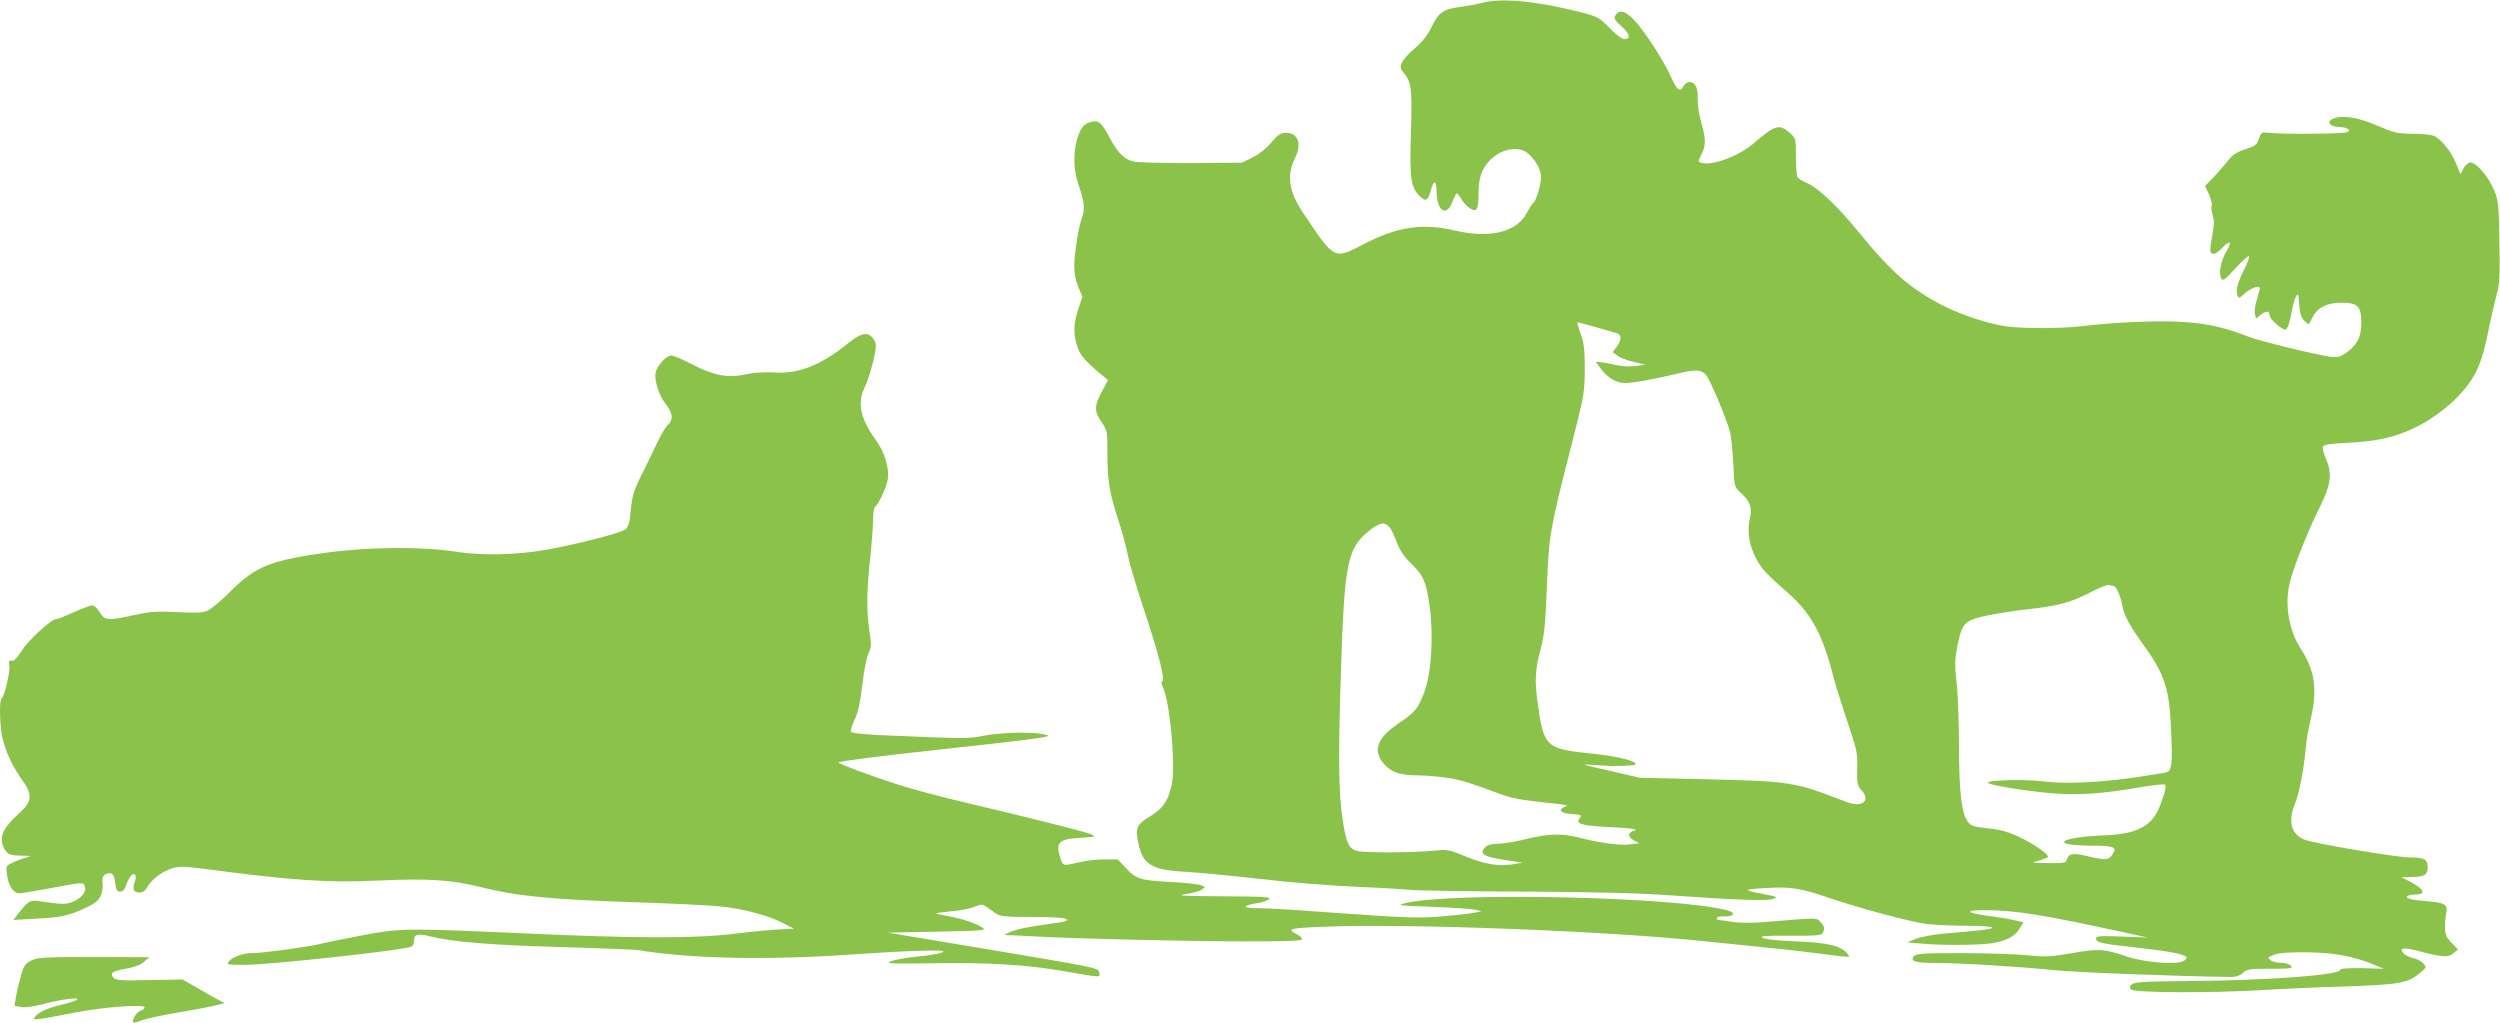<?xml version="1.0" standalone="no"?>
<!DOCTYPE svg PUBLIC "-//W3C//DTD SVG 20010904//EN"
 "http://www.w3.org/TR/2001/REC-SVG-20010904/DTD/svg10.dtd">
<svg version="1.0" xmlns="http://www.w3.org/2000/svg"
 width="1280pt" height="524pt" viewBox="0 0 1280 524"
 preserveAspectRatio="xMidYMid meet">
<g transform="translate(0,524) scale(0.1,-0.1)"
fill="#8bc34a" stroke="none">
<path d="M7590 5226 c-30 -8 -80 -17 -110 -21 -89 -11 -114 -28 -148 -99 -22
-45 -47 -78 -91 -116 -67 -58 -83 -91 -58 -118 43 -48 48 -81 41 -312 -8 -239
-1 -281 50 -329 27 -25 39 -17 53 38 13 52 28 47 28 -7 0 -100 50 -136 81 -57
9 25 19 45 23 45 3 0 13 -13 23 -29 9 -16 28 -37 43 -47 35 -23 45 -9 45 71 0
84 15 129 58 174 44 46 106 67 161 54 45 -11 101 -87 101 -138 0 -40 -25 -126
-40 -135 -6 -3 -20 -26 -33 -50 -50 -98 -188 -132 -364 -91 -170 40 -298 21
-473 -70 -151 -79 -147 -81 -311 166 -71 106 -82 189 -38 277 36 70 15 128
-46 128 -28 0 -41 -8 -76 -50 -26 -31 -63 -60 -97 -77 l-54 -26 -262 -2 c-143
0 -276 3 -293 8 -48 12 -80 44 -121 121 -41 78 -57 92 -95 82 -37 -9 -55 -30
-72 -88 -22 -76 -19 -161 10 -243 27 -76 31 -119 14 -162 -17 -45 -39 -183
-39 -246 0 -37 8 -76 21 -107 l21 -49 -21 -63 c-25 -75 -27 -128 -5 -193 16
-46 36 -69 123 -143 l34 -28 -32 -60 c-39 -73 -39 -99 -1 -155 29 -42 30 -48
30 -160 0 -139 10 -201 55 -339 19 -58 42 -141 50 -185 9 -44 46 -167 81 -273
75 -224 111 -365 95 -370 -7 -2 -6 -12 3 -30 34 -69 65 -383 47 -488 -15 -88
-45 -134 -116 -176 -65 -38 -73 -59 -57 -134 23 -112 68 -139 247 -148 66 -4
235 -20 375 -36 140 -17 359 -34 485 -40 127 -5 257 -13 290 -16 33 -4 296 -8
585 -9 364 -2 596 -8 755 -20 323 -23 486 -29 515 -17 23 8 19 11 -35 21 -125
24 -126 27 -8 34 130 8 180 0 318 -47 154 -53 422 -125 505 -136 41 -5 135
-10 208 -10 72 0 132 -4 132 -9 0 -8 -29 -12 -246 -31 -56 -5 -121 -17 -145
-27 l-44 -18 70 -6 c112 -10 284 -9 359 1 78 12 123 35 148 78 l18 30 -48 11
c-26 6 -85 16 -132 22 -114 15 -124 29 -22 29 158 0 301 -23 727 -116 l110
-24 -133 5 c-121 4 -133 3 -130 -13 4 -19 28 -24 228 -46 145 -16 227 -32 235
-47 3 -4 -4 -13 -16 -20 -38 -20 -202 -6 -291 24 -115 39 -140 41 -279 17
-110 -19 -137 -20 -228 -11 -57 6 -208 11 -336 11 -199 0 -234 -2 -246 -16
-20 -25 5 -34 101 -34 130 0 438 -19 605 -36 117 -13 655 -33 918 -36 26 0 46
7 61 21 20 19 34 21 140 21 104 0 117 2 106 15 -7 8 -29 15 -49 15 -21 0 -45
6 -55 13 -17 13 -16 15 15 28 24 10 73 14 164 13 137 0 247 -20 350 -63 l50
-21 -112 3 c-68 1 -111 -2 -110 -7 5 -28 -355 -55 -774 -59 -217 -1 -280 -5
-293 -16 -12 -10 -14 -17 -5 -27 14 -17 405 -19 659 -4 91 6 284 15 430 19
288 10 327 17 391 70 33 28 34 29 16 49 -10 11 -33 23 -51 26 -18 4 -41 15
-50 25 -26 29 0 32 80 11 124 -32 148 -33 175 -11 l24 20 -33 34 c-27 27 -33
42 -33 78 -1 24 2 58 6 75 9 41 -7 52 -90 59 -93 8 -117 14 -110 25 3 6 21 10
40 10 55 0 50 24 -13 59 l-57 30 56 1 c61 0 79 11 79 50 0 40 -18 50 -91 50
-69 0 -491 71 -542 92 -66 26 -84 96 -47 182 21 51 45 172 55 281 3 39 15 107
26 153 35 154 22 248 -52 362 -62 96 -83 231 -54 343 21 81 97 271 151 378 58
116 66 173 34 247 -12 28 -20 58 -17 65 4 10 38 16 129 20 136 7 216 23 311
63 148 63 293 190 347 306 28 60 39 98 74 268 9 41 23 100 31 130 13 44 15 97
12 260 -3 187 -5 210 -26 264 -29 72 -95 148 -125 144 -11 -2 -27 -16 -34 -32
l-14 -28 -24 57 c-23 57 -69 116 -109 138 -11 6 -60 12 -110 12 -83 1 -98 5
-186 43 -101 44 -185 55 -230 31 -28 -15 -7 -39 35 -39 17 0 38 -4 46 -10 12
-7 11 -10 -5 -17 -22 -9 -335 -11 -399 -3 -37 4 -39 3 -50 -30 -10 -31 -18
-37 -69 -54 -44 -14 -66 -28 -90 -59 -18 -22 -51 -61 -74 -85 l-43 -44 20 -43
c11 -24 17 -51 14 -59 -3 -8 -1 -30 5 -48 8 -25 8 -51 -2 -103 -8 -39 -12 -76
-10 -82 8 -22 31 -14 62 19 37 40 51 31 23 -14 -29 -46 -44 -116 -30 -141 9
-18 16 -14 73 49 35 38 66 66 70 63 3 -4 -7 -33 -23 -65 -35 -70 -45 -109 -37
-135 6 -18 9 -18 41 11 32 27 74 41 74 23 0 -5 -7 -30 -15 -58 -9 -27 -13 -60
-10 -73 l6 -23 25 20 c27 21 44 20 44 -3 0 -20 67 -79 83 -73 9 3 19 32 27 74
6 37 17 79 24 92 12 22 14 20 18 -38 3 -46 10 -67 26 -83 12 -12 23 -20 24
-17 2 2 10 17 18 34 26 51 74 75 146 75 87 0 104 -17 104 -104 0 -72 -22 -114
-80 -154 -27 -19 -44 -23 -75 -19 -80 11 -356 78 -422 103 -123 47 -196 64
-314 74 -119 11 -357 2 -539 -20 -110 -13 -312 -13 -395 0 -93 15 -217 56
-310 102 -170 86 -269 171 -443 385 -102 125 -202 220 -258 245 -24 10 -47 24
-51 31 -4 7 -8 54 -8 105 0 93 0 94 -33 123 -51 46 -76 38 -181 -53 -76 -66
-210 -117 -268 -102 -20 5 -20 6 -2 42 24 46 24 80 -1 167 -11 39 -19 93 -18
121 2 56 -12 84 -43 84 -10 0 -23 -9 -29 -20 -18 -34 -34 -22 -64 45 -35 80
-128 224 -185 288 -46 51 -83 61 -100 28 -9 -15 -3 -25 29 -54 45 -40 52 -67
18 -67 -13 0 -41 19 -68 48 -69 70 -64 68 -235 108 -186 42 -335 53 -425 30z
m584 -1662 c50 -14 97 -28 104 -30 24 -7 25 -35 2 -66 l-23 -31 24 -18 c13
-10 51 -25 84 -32 l60 -14 -50 -7 c-30 -4 -70 -2 -100 5 -28 6 -62 13 -77 14
l-28 3 21 -29 c37 -52 84 -81 131 -80 40 0 150 20 297 55 64 15 97 11 117 -15
25 -33 115 -251 124 -300 5 -30 12 -103 15 -163 5 -110 5 -110 40 -141 47 -44
57 -75 44 -133 -17 -78 3 -165 58 -244 14 -21 65 -71 113 -112 141 -120 198
-220 259 -458 11 -42 43 -144 71 -227 47 -139 51 -156 49 -236 -2 -75 1 -89
20 -109 53 -56 5 -94 -78 -61 -263 102 -282 105 -706 115 l-350 8 -155 36
c-151 34 -153 35 -75 29 44 -3 82 -5 85 -5 101 1 130 4 125 12 -12 19 -112 41
-248 54 -208 22 -223 36 -252 241 -19 132 -16 185 16 304 16 59 22 126 29 306
10 262 16 298 127 730 64 252 66 264 67 385 0 104 -4 135 -22 183 -11 31 -18
57 -15 57 3 0 47 -12 97 -26z m-1061 -1021 c8 -10 26 -45 38 -78 16 -43 37
-75 76 -112 62 -61 76 -94 93 -220 20 -143 9 -330 -23 -423 -34 -97 -49 -115
-138 -175 -116 -78 -135 -147 -61 -219 37 -34 79 -46 172 -46 41 -1 109 -7
150 -14 69 -12 104 -23 274 -86 54 -19 108 -28 281 -46 49 -5 56 -8 37 -15
-39 -15 -20 -34 37 -37 45 -3 51 -5 41 -18 -27 -32 4 -42 158 -49 111 -6 140
-10 120 -17 -35 -12 -36 -33 -2 -51 l27 -14 -45 -6 c-53 -7 -151 6 -262 34
-93 24 -152 22 -286 -10 -47 -12 -106 -21 -132 -21 -29 0 -53 -6 -62 -16 -35
-35 -11 -51 100 -67 l89 -14 -49 -8 c-74 -12 -144 0 -242 40 -87 36 -91 37
-169 29 -104 -10 -352 -11 -387 -1 -42 11 -56 42 -74 162 -21 136 -23 325 -7
800 15 464 32 566 106 644 38 39 85 71 108 71 9 0 23 -8 32 -17z m3708 -303
c13 0 36 -50 44 -95 10 -55 37 -106 105 -200 115 -160 137 -227 146 -444 8
-171 4 -207 -24 -215 -10 -3 -81 -15 -157 -26 -201 -28 -363 -35 -481 -20
-101 12 -302 5 -273 -10 24 -13 188 -39 317 -51 136 -12 264 -4 464 31 62 10
116 16 121 13 10 -6 6 -27 -21 -101 -40 -111 -116 -152 -287 -159 -234 -9
-288 -52 -65 -53 114 0 131 -7 106 -44 -19 -30 -35 -32 -126 -10 -74 18 -99
15 -107 -16 -5 -18 -13 -20 -97 -19 -87 1 -89 1 -49 12 23 7 44 15 48 18 10
11 -68 66 -145 103 -42 21 -95 37 -128 41 -108 11 -122 15 -139 41 -31 47 -42
150 -43 379 0 120 -5 268 -12 328 -11 96 -10 119 5 195 24 116 36 127 163 153
54 11 144 24 199 30 148 16 218 34 313 84 48 25 93 43 100 40 8 -3 18 -5 23
-5z"/>
<path d="M4343 3483 c-139 -113 -255 -159 -381 -150 -50 3 -101 0 -145 -10
-90 -20 -163 -6 -276 53 -47 24 -93 44 -104 44 -25 0 -73 -52 -80 -87 -8 -41
16 -116 51 -161 37 -47 41 -81 11 -108 -12 -10 -37 -53 -56 -94 -19 -41 -55
-115 -80 -165 -38 -76 -46 -103 -53 -174 -6 -68 -12 -88 -29 -102 -22 -18
-253 -77 -406 -104 -155 -27 -325 -31 -466 -9 -171 26 -438 24 -653 -5 -289
-39 -367 -70 -496 -199 -47 -47 -100 -91 -118 -99 -26 -11 -62 -12 -155 -7
-104 5 -137 3 -219 -15 -137 -30 -152 -28 -177 14 -12 20 -28 35 -39 35 -11 0
-53 -16 -95 -35 -42 -19 -82 -35 -89 -35 -26 0 -143 -108 -177 -162 -24 -38
-40 -54 -51 -51 -14 4 -16 -1 -12 -26 4 -32 -25 -158 -40 -167 -12 -8 -10
-134 3 -196 16 -72 50 -147 98 -215 60 -82 57 -116 -12 -178 -85 -77 -104
-123 -76 -178 17 -32 28 -37 89 -38 54 -1 54 -1 20 -11 -19 -5 -50 -17 -68
-26 -32 -15 -32 -17 -26 -61 7 -58 34 -96 65 -95 13 1 78 12 144 24 188 35
182 35 190 10 9 -28 -24 -65 -72 -81 -32 -10 -53 -9 -161 7 -47 7 -56 2 -103
-57 l-31 -39 109 6 c132 6 175 16 260 55 52 25 68 38 80 66 8 20 11 47 8 62
-7 32 13 55 42 49 13 -2 19 -15 23 -48 4 -37 9 -45 25 -45 14 0 23 10 30 31 6
17 16 39 24 48 20 24 34 5 21 -29 -14 -37 -6 -55 24 -55 18 0 30 9 40 28 20
38 78 82 130 97 33 10 61 9 141 -1 479 -63 652 -75 921 -62 242 11 365 3 503
-31 193 -49 357 -66 816 -81 176 -6 366 -15 423 -21 117 -11 249 -47 325 -87
l52 -27 -65 -3 c-36 -1 -140 -11 -232 -22 -210 -26 -515 -25 -1103 2 -586 26
-619 26 -810 -11 -88 -17 -189 -37 -225 -46 -79 -17 -286 -45 -341 -45 -45 0
-98 -19 -118 -43 -12 -16 -6 -17 78 -17 135 0 830 76 859 94 7 4 12 18 12 31
0 32 21 37 86 20 105 -27 320 -45 674 -54 195 -6 369 -13 385 -15 267 -45 667
-53 1095 -23 271 19 470 25 470 16 0 -9 -54 -19 -155 -29 -45 -5 -96 -15 -115
-22 -29 -12 -2 -13 218 -10 273 5 474 -7 661 -39 210 -36 193 -35 189 -8 -3
23 -13 25 -543 114 l-540 90 255 5 c240 5 253 6 229 21 -33 22 -100 45 -173
58 -33 6 -61 13 -63 14 -2 2 32 7 74 11 43 3 97 13 120 22 46 18 37 21 112
-33 21 -15 49 -18 188 -18 106 0 166 -4 174 -12 8 -8 -13 -14 -78 -22 -119
-16 -182 -29 -218 -46 -30 -13 -30 -13 25 -14 30 -1 87 -4 125 -6 147 -10 776
-25 1060 -25 233 0 296 3 293 13 -3 6 -15 17 -27 23 -55 28 -42 32 136 39 417
18 1469 -22 1958 -75 50 -5 164 -17 255 -26 91 -9 233 -24 315 -35 181 -23
171 -23 154 -2 -34 41 -98 56 -259 63 -92 3 -163 11 -175 18 -16 10 11 12 139
11 125 -1 160 1 167 12 14 22 11 37 -11 59 -22 22 -5 22 -275 0 -68 -6 -135
-6 -175 0 -36 5 -68 10 -72 10 -5 0 -8 4 -8 10 0 5 16 9 35 8 54 -2 66 18 19
31 -260 69 -1392 95 -1644 38 -53 -13 -48 -13 135 -20 105 -4 204 -11 220 -15
l30 -8 -35 -7 c-19 -4 -88 -12 -155 -18 -123 -11 -190 -9 -540 16 -307 22
-345 24 -420 25 -76 0 -75 14 2 26 23 3 50 12 60 20 15 11 -20 14 -237 15
-199 1 -241 3 -191 11 35 5 73 15 84 23 20 14 20 14 -4 23 -13 5 -80 12 -149
16 -159 8 -184 15 -235 71 l-42 45 -69 0 c-38 0 -96 -7 -129 -15 -81 -19 -82
-19 -94 16 -29 84 -13 103 96 109 83 5 86 6 58 19 -31 13 -300 81 -660 166
-110 26 -256 65 -325 87 -140 45 -312 109 -307 114 7 7 208 33 497 64 358 39
528 59 560 67 25 6 25 6 -5 13 -55 14 -218 10 -304 -6 -88 -17 -85 -17 -533 2
-98 5 -148 11 -151 18 -3 7 6 35 20 64 17 37 28 86 38 175 8 69 21 140 31 160
16 32 16 45 6 114 -16 102 -15 208 3 373 8 74 15 163 15 197 0 34 5 65 10 68
18 11 59 101 66 143 8 54 -17 138 -61 198 -80 110 -97 191 -58 270 11 21 30
79 42 127 17 70 19 92 10 110 -28 52 -63 49 -136 -10z"/>
<path d="M160 322 c-29 -14 -38 -26 -51 -72 -9 -30 -21 -79 -26 -107 l-9 -53
33 -6 c20 -4 63 2 110 14 94 25 192 38 178 24 -5 -5 -41 -17 -79 -26 -77 -19
-116 -36 -137 -62 -16 -20 -7 -19 206 22 145 28 355 44 355 26 0 -6 -9 -14
-21 -17 -20 -7 -47 -50 -37 -60 3 -3 22 2 42 10 21 9 104 27 184 40 81 14 168
30 194 37 l48 12 -58 31 c-31 18 -79 45 -107 61 l-50 29 -171 -3 c-147 -3
-172 -2 -184 13 -19 23 -4 34 69 46 40 7 73 20 89 35 l27 23 -285 1 c-252 0
-289 -2 -320 -18z"/>
</g>
</svg>
